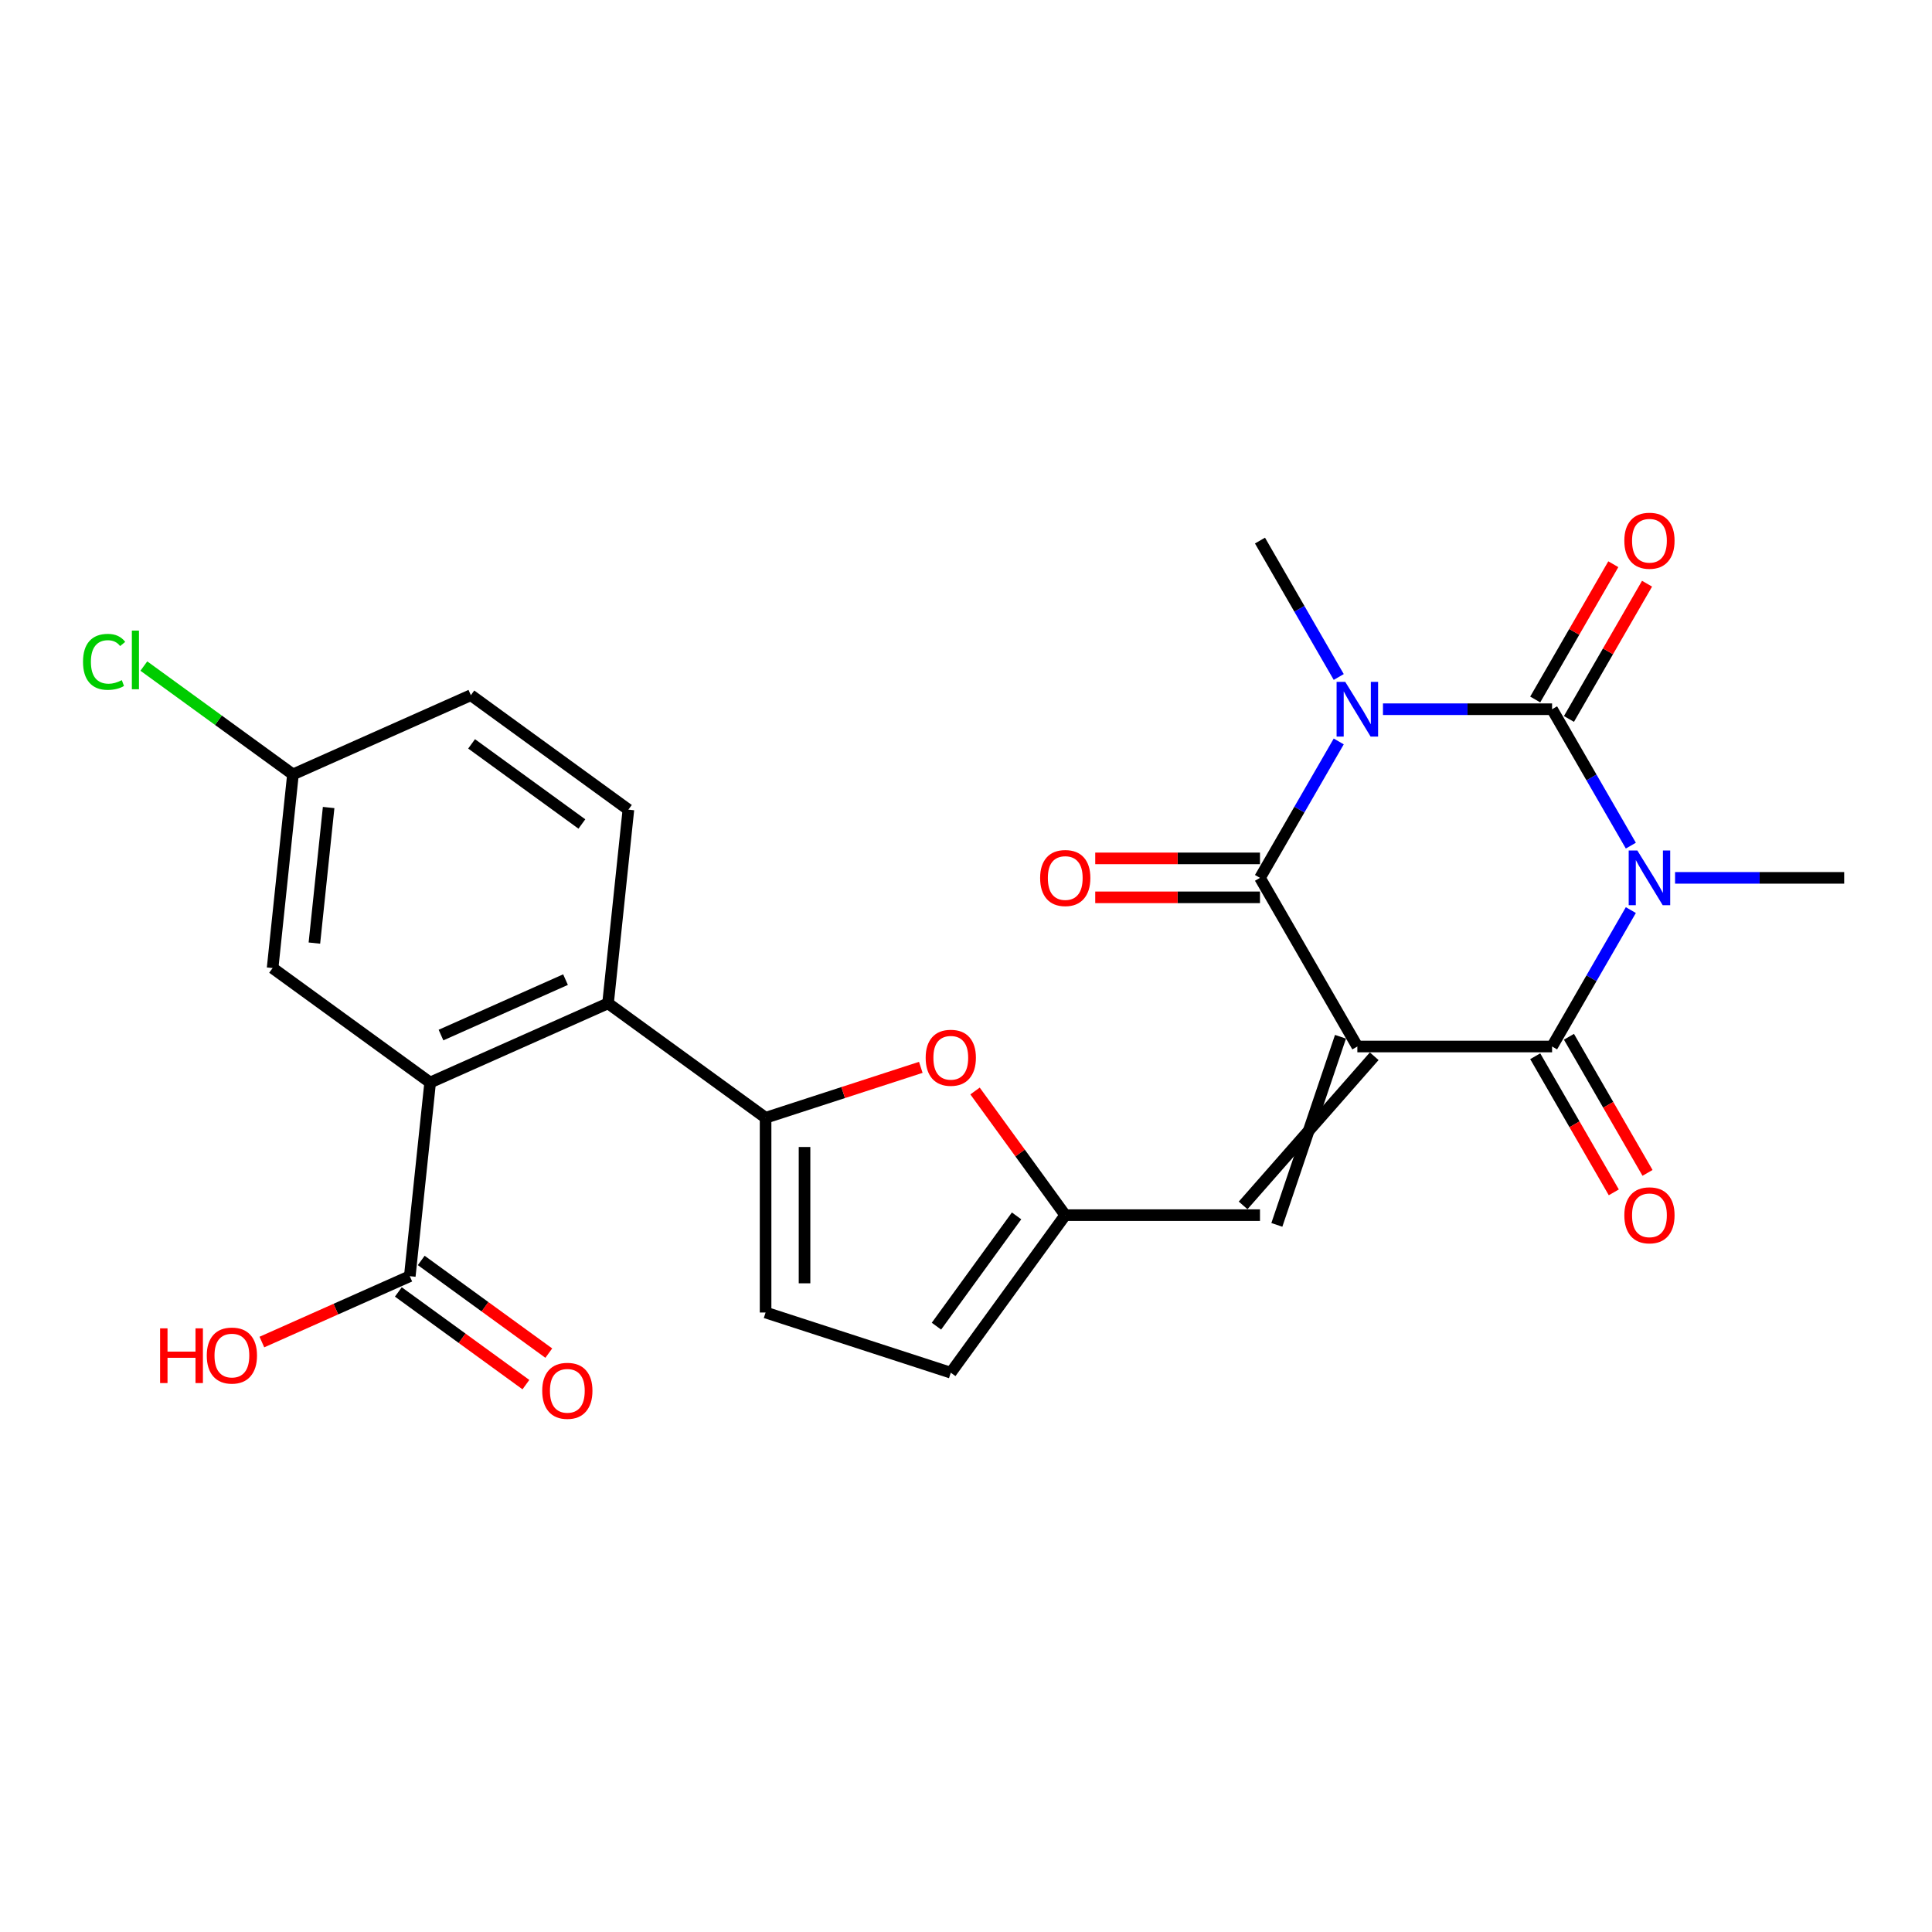<?xml version='1.0' encoding='iso-8859-1'?>
<svg version='1.1' baseProfile='full'
              xmlns='http://www.w3.org/2000/svg'
                      xmlns:rdkit='http://www.rdkit.org/xml'
                      xmlns:xlink='http://www.w3.org/1999/xlink'
                  xml:space='preserve'
width='1000px' height='1000px' viewBox='0 0 1000 1000'>
<!-- END OF HEADER -->
<rect style='opacity:1.0;fill:#FFFFFF;stroke:none' width='1000' height='1000' x='0' y='0'> </rect>
<path class='bond-3' d='M 702.562,541.669 L 652.165,454.38' style='fill:none;fill-rule:evenodd;stroke:#000000;stroke-width:6px;stroke-linecap:butt;stroke-linejoin:miter;stroke-opacity:1' />
<path class='bond-4' d='M 702.562,541.669 L 803.355,541.669' style='fill:none;fill-rule:evenodd;stroke:#000000;stroke-width:6px;stroke-linecap:butt;stroke-linejoin:miter;stroke-opacity:1' />
<path class='bond-6' d='M 693.833,536.63 L 660.894,633.999' style='fill:none;fill-rule:evenodd;stroke:#000000;stroke-width:6px;stroke-linecap:butt;stroke-linejoin:miter;stroke-opacity:1' />
<path class='bond-6' d='M 711.291,546.709 L 643.436,623.919' style='fill:none;fill-rule:evenodd;stroke:#000000;stroke-width:6px;stroke-linecap:butt;stroke-linejoin:miter;stroke-opacity:1' />
<path class='bond-0' d='M 844.122,471.059 L 823.739,506.364' style='fill:none;fill-rule:evenodd;stroke:#0000FF;stroke-width:6px;stroke-linecap:butt;stroke-linejoin:miter;stroke-opacity:1' />
<path class='bond-0' d='M 823.739,506.364 L 803.355,541.669' style='fill:none;fill-rule:evenodd;stroke:#000000;stroke-width:6px;stroke-linecap:butt;stroke-linejoin:miter;stroke-opacity:1' />
<path class='bond-2' d='M 844.122,437.7 L 823.739,402.395' style='fill:none;fill-rule:evenodd;stroke:#0000FF;stroke-width:6px;stroke-linecap:butt;stroke-linejoin:miter;stroke-opacity:1' />
<path class='bond-2' d='M 823.739,402.395 L 803.355,367.09' style='fill:none;fill-rule:evenodd;stroke:#000000;stroke-width:6px;stroke-linecap:butt;stroke-linejoin:miter;stroke-opacity:1' />
<path class='bond-21' d='M 867.012,454.38 L 910.779,454.38' style='fill:none;fill-rule:evenodd;stroke:#0000FF;stroke-width:6px;stroke-linecap:butt;stroke-linejoin:miter;stroke-opacity:1' />
<path class='bond-21' d='M 910.779,454.38 L 954.545,454.38' style='fill:none;fill-rule:evenodd;stroke:#000000;stroke-width:6px;stroke-linecap:butt;stroke-linejoin:miter;stroke-opacity:1' />
<path class='bond-1' d='M 692.932,383.77 L 672.548,419.075' style='fill:none;fill-rule:evenodd;stroke:#0000FF;stroke-width:6px;stroke-linecap:butt;stroke-linejoin:miter;stroke-opacity:1' />
<path class='bond-1' d='M 672.548,419.075 L 652.165,454.38' style='fill:none;fill-rule:evenodd;stroke:#000000;stroke-width:6px;stroke-linecap:butt;stroke-linejoin:miter;stroke-opacity:1' />
<path class='bond-20' d='M 692.932,350.41 L 672.548,315.105' style='fill:none;fill-rule:evenodd;stroke:#0000FF;stroke-width:6px;stroke-linecap:butt;stroke-linejoin:miter;stroke-opacity:1' />
<path class='bond-20' d='M 672.548,315.105 L 652.165,279.8' style='fill:none;fill-rule:evenodd;stroke:#000000;stroke-width:6px;stroke-linecap:butt;stroke-linejoin:miter;stroke-opacity:1' />
<path class='bond-26' d='M 715.822,367.09 L 759.588,367.09' style='fill:none;fill-rule:evenodd;stroke:#0000FF;stroke-width:6px;stroke-linecap:butt;stroke-linejoin:miter;stroke-opacity:1' />
<path class='bond-26' d='M 759.588,367.09 L 803.355,367.09' style='fill:none;fill-rule:evenodd;stroke:#000000;stroke-width:6px;stroke-linecap:butt;stroke-linejoin:miter;stroke-opacity:1' />
<path class='bond-14' d='M 812.084,372.13 L 832.294,337.125' style='fill:none;fill-rule:evenodd;stroke:#000000;stroke-width:6px;stroke-linecap:butt;stroke-linejoin:miter;stroke-opacity:1' />
<path class='bond-14' d='M 832.294,337.125 L 852.504,302.12' style='fill:none;fill-rule:evenodd;stroke:#FF0000;stroke-width:6px;stroke-linecap:butt;stroke-linejoin:miter;stroke-opacity:1' />
<path class='bond-14' d='M 794.626,362.05 L 814.836,327.045' style='fill:none;fill-rule:evenodd;stroke:#000000;stroke-width:6px;stroke-linecap:butt;stroke-linejoin:miter;stroke-opacity:1' />
<path class='bond-14' d='M 814.836,327.045 L 835.046,292.04' style='fill:none;fill-rule:evenodd;stroke:#FF0000;stroke-width:6px;stroke-linecap:butt;stroke-linejoin:miter;stroke-opacity:1' />
<path class='bond-16' d='M 652.165,444.3 L 609.528,444.3' style='fill:none;fill-rule:evenodd;stroke:#000000;stroke-width:6px;stroke-linecap:butt;stroke-linejoin:miter;stroke-opacity:1' />
<path class='bond-16' d='M 609.528,444.3 L 566.891,444.3' style='fill:none;fill-rule:evenodd;stroke:#FF0000;stroke-width:6px;stroke-linecap:butt;stroke-linejoin:miter;stroke-opacity:1' />
<path class='bond-16' d='M 652.165,464.459 L 609.528,464.459' style='fill:none;fill-rule:evenodd;stroke:#000000;stroke-width:6px;stroke-linecap:butt;stroke-linejoin:miter;stroke-opacity:1' />
<path class='bond-16' d='M 609.528,464.459 L 566.891,464.459' style='fill:none;fill-rule:evenodd;stroke:#FF0000;stroke-width:6px;stroke-linecap:butt;stroke-linejoin:miter;stroke-opacity:1' />
<path class='bond-17' d='M 794.626,546.709 L 814.963,581.934' style='fill:none;fill-rule:evenodd;stroke:#000000;stroke-width:6px;stroke-linecap:butt;stroke-linejoin:miter;stroke-opacity:1' />
<path class='bond-17' d='M 814.963,581.934 L 835.3,617.159' style='fill:none;fill-rule:evenodd;stroke:#FF0000;stroke-width:6px;stroke-linecap:butt;stroke-linejoin:miter;stroke-opacity:1' />
<path class='bond-17' d='M 812.084,536.63 L 832.421,571.855' style='fill:none;fill-rule:evenodd;stroke:#000000;stroke-width:6px;stroke-linecap:butt;stroke-linejoin:miter;stroke-opacity:1' />
<path class='bond-17' d='M 832.421,571.855 L 852.758,607.08' style='fill:none;fill-rule:evenodd;stroke:#FF0000;stroke-width:6px;stroke-linecap:butt;stroke-linejoin:miter;stroke-opacity:1' />
<path class='bond-5' d='M 396.266,578.562 L 436.436,565.51' style='fill:none;fill-rule:evenodd;stroke:#000000;stroke-width:6px;stroke-linecap:butt;stroke-linejoin:miter;stroke-opacity:1' />
<path class='bond-5' d='M 436.436,565.51 L 476.607,552.458' style='fill:none;fill-rule:evenodd;stroke:#FF0000;stroke-width:6px;stroke-linecap:butt;stroke-linejoin:miter;stroke-opacity:1' />
<path class='bond-7' d='M 396.266,578.562 L 314.722,519.317' style='fill:none;fill-rule:evenodd;stroke:#000000;stroke-width:6px;stroke-linecap:butt;stroke-linejoin:miter;stroke-opacity:1' />
<path class='bond-27' d='M 396.266,578.562 L 396.266,679.356' style='fill:none;fill-rule:evenodd;stroke:#000000;stroke-width:6px;stroke-linecap:butt;stroke-linejoin:miter;stroke-opacity:1' />
<path class='bond-27' d='M 416.425,593.681 L 416.425,664.237' style='fill:none;fill-rule:evenodd;stroke:#000000;stroke-width:6px;stroke-linecap:butt;stroke-linejoin:miter;stroke-opacity:1' />
<path class='bond-10' d='M 652.165,628.959 L 551.371,628.959' style='fill:none;fill-rule:evenodd;stroke:#000000;stroke-width:6px;stroke-linecap:butt;stroke-linejoin:miter;stroke-opacity:1' />
<path class='bond-8' d='M 314.722,519.317 L 222.643,560.314' style='fill:none;fill-rule:evenodd;stroke:#000000;stroke-width:6px;stroke-linecap:butt;stroke-linejoin:miter;stroke-opacity:1' />
<path class='bond-8' d='M 292.711,507.051 L 228.256,535.748' style='fill:none;fill-rule:evenodd;stroke:#000000;stroke-width:6px;stroke-linecap:butt;stroke-linejoin:miter;stroke-opacity:1' />
<path class='bond-15' d='M 314.722,519.317 L 325.258,419.076' style='fill:none;fill-rule:evenodd;stroke:#000000;stroke-width:6px;stroke-linecap:butt;stroke-linejoin:miter;stroke-opacity:1' />
<path class='bond-11' d='M 222.643,560.314 L 212.107,660.555' style='fill:none;fill-rule:evenodd;stroke:#000000;stroke-width:6px;stroke-linecap:butt;stroke-linejoin:miter;stroke-opacity:1' />
<path class='bond-18' d='M 222.643,560.314 L 141.099,501.069' style='fill:none;fill-rule:evenodd;stroke:#000000;stroke-width:6px;stroke-linecap:butt;stroke-linejoin:miter;stroke-opacity:1' />
<path class='bond-9' d='M 504.681,564.695 L 528.026,596.827' style='fill:none;fill-rule:evenodd;stroke:#FF0000;stroke-width:6px;stroke-linecap:butt;stroke-linejoin:miter;stroke-opacity:1' />
<path class='bond-9' d='M 528.026,596.827 L 551.371,628.959' style='fill:none;fill-rule:evenodd;stroke:#000000;stroke-width:6px;stroke-linecap:butt;stroke-linejoin:miter;stroke-opacity:1' />
<path class='bond-13' d='M 551.371,628.959 L 492.126,710.503' style='fill:none;fill-rule:evenodd;stroke:#000000;stroke-width:6px;stroke-linecap:butt;stroke-linejoin:miter;stroke-opacity:1' />
<path class='bond-13' d='M 526.176,629.342 L 484.704,686.422' style='fill:none;fill-rule:evenodd;stroke:#000000;stroke-width:6px;stroke-linecap:butt;stroke-linejoin:miter;stroke-opacity:1' />
<path class='bond-19' d='M 206.183,668.71 L 239.195,692.694' style='fill:none;fill-rule:evenodd;stroke:#000000;stroke-width:6px;stroke-linecap:butt;stroke-linejoin:miter;stroke-opacity:1' />
<path class='bond-19' d='M 239.195,692.694 L 272.207,716.679' style='fill:none;fill-rule:evenodd;stroke:#FF0000;stroke-width:6px;stroke-linecap:butt;stroke-linejoin:miter;stroke-opacity:1' />
<path class='bond-19' d='M 218.032,652.401 L 251.044,676.385' style='fill:none;fill-rule:evenodd;stroke:#000000;stroke-width:6px;stroke-linecap:butt;stroke-linejoin:miter;stroke-opacity:1' />
<path class='bond-19' d='M 251.044,676.385 L 284.056,700.37' style='fill:none;fill-rule:evenodd;stroke:#FF0000;stroke-width:6px;stroke-linecap:butt;stroke-linejoin:miter;stroke-opacity:1' />
<path class='bond-23' d='M 212.107,660.555 L 173.827,677.598' style='fill:none;fill-rule:evenodd;stroke:#000000;stroke-width:6px;stroke-linecap:butt;stroke-linejoin:miter;stroke-opacity:1' />
<path class='bond-23' d='M 173.827,677.598 L 135.548,694.642' style='fill:none;fill-rule:evenodd;stroke:#FF0000;stroke-width:6px;stroke-linecap:butt;stroke-linejoin:miter;stroke-opacity:1' />
<path class='bond-12' d='M 396.266,679.356 L 492.126,710.503' style='fill:none;fill-rule:evenodd;stroke:#000000;stroke-width:6px;stroke-linecap:butt;stroke-linejoin:miter;stroke-opacity:1' />
<path class='bond-24' d='M 325.258,419.076 L 243.715,359.831' style='fill:none;fill-rule:evenodd;stroke:#000000;stroke-width:6px;stroke-linecap:butt;stroke-linejoin:miter;stroke-opacity:1' />
<path class='bond-24' d='M 301.178,426.498 L 244.097,385.027' style='fill:none;fill-rule:evenodd;stroke:#000000;stroke-width:6px;stroke-linecap:butt;stroke-linejoin:miter;stroke-opacity:1' />
<path class='bond-28' d='M 141.099,501.069 L 151.635,400.828' style='fill:none;fill-rule:evenodd;stroke:#000000;stroke-width:6px;stroke-linecap:butt;stroke-linejoin:miter;stroke-opacity:1' />
<path class='bond-28' d='M 162.728,488.14 L 170.103,417.971' style='fill:none;fill-rule:evenodd;stroke:#000000;stroke-width:6px;stroke-linecap:butt;stroke-linejoin:miter;stroke-opacity:1' />
<path class='bond-22' d='M 151.635,400.828 L 243.715,359.831' style='fill:none;fill-rule:evenodd;stroke:#000000;stroke-width:6px;stroke-linecap:butt;stroke-linejoin:miter;stroke-opacity:1' />
<path class='bond-25' d='M 151.635,400.828 L 113.043,372.789' style='fill:none;fill-rule:evenodd;stroke:#000000;stroke-width:6px;stroke-linecap:butt;stroke-linejoin:miter;stroke-opacity:1' />
<path class='bond-25' d='M 113.043,372.789 L 74.451,344.75' style='fill:none;fill-rule:evenodd;stroke:#00CC00;stroke-width:6px;stroke-linecap:butt;stroke-linejoin:miter;stroke-opacity:1' />
<path  class='atom-1' d='M 847.492 440.22
L 856.772 455.22
Q 857.692 456.7, 859.172 459.38
Q 860.652 462.06, 860.732 462.22
L 860.732 440.22
L 864.492 440.22
L 864.492 468.54
L 860.612 468.54
L 850.652 452.14
Q 849.492 450.22, 848.252 448.02
Q 847.052 445.82, 846.692 445.14
L 846.692 468.54
L 843.012 468.54
L 843.012 440.22
L 847.492 440.22
' fill='#0000FF'/>
<path  class='atom-2' d='M 696.302 352.93
L 705.582 367.93
Q 706.502 369.41, 707.982 372.09
Q 709.462 374.77, 709.542 374.93
L 709.542 352.93
L 713.302 352.93
L 713.302 381.25
L 709.422 381.25
L 699.462 364.85
Q 698.302 362.93, 697.062 360.73
Q 695.862 358.53, 695.502 357.85
L 695.502 381.25
L 691.822 381.25
L 691.822 352.93
L 696.302 352.93
' fill='#0000FF'/>
<path  class='atom-10' d='M 479.126 547.495
Q 479.126 540.695, 482.486 536.895
Q 485.846 533.095, 492.126 533.095
Q 498.406 533.095, 501.766 536.895
Q 505.126 540.695, 505.126 547.495
Q 505.126 554.375, 501.726 558.295
Q 498.326 562.175, 492.126 562.175
Q 485.886 562.175, 482.486 558.295
Q 479.126 554.415, 479.126 547.495
M 492.126 558.975
Q 496.446 558.975, 498.766 556.095
Q 501.126 553.175, 501.126 547.495
Q 501.126 541.935, 498.766 539.135
Q 496.446 536.295, 492.126 536.295
Q 487.806 536.295, 485.446 539.095
Q 483.126 541.895, 483.126 547.495
Q 483.126 553.215, 485.446 556.095
Q 487.806 558.975, 492.126 558.975
' fill='#FF0000'/>
<path  class='atom-15' d='M 840.752 279.88
Q 840.752 273.08, 844.112 269.28
Q 847.472 265.48, 853.752 265.48
Q 860.032 265.48, 863.392 269.28
Q 866.752 273.08, 866.752 279.88
Q 866.752 286.76, 863.352 290.68
Q 859.952 294.56, 853.752 294.56
Q 847.512 294.56, 844.112 290.68
Q 840.752 286.8, 840.752 279.88
M 853.752 291.36
Q 858.072 291.36, 860.392 288.48
Q 862.752 285.56, 862.752 279.88
Q 862.752 274.32, 860.392 271.52
Q 858.072 268.68, 853.752 268.68
Q 849.432 268.68, 847.072 271.48
Q 844.752 274.28, 844.752 279.88
Q 844.752 285.6, 847.072 288.48
Q 849.432 291.36, 853.752 291.36
' fill='#FF0000'/>
<path  class='atom-17' d='M 538.371 454.46
Q 538.371 447.66, 541.731 443.86
Q 545.091 440.06, 551.371 440.06
Q 557.651 440.06, 561.011 443.86
Q 564.371 447.66, 564.371 454.46
Q 564.371 461.34, 560.971 465.26
Q 557.571 469.14, 551.371 469.14
Q 545.131 469.14, 541.731 465.26
Q 538.371 461.38, 538.371 454.46
M 551.371 465.94
Q 555.691 465.94, 558.011 463.06
Q 560.371 460.14, 560.371 454.46
Q 560.371 448.9, 558.011 446.1
Q 555.691 443.26, 551.371 443.26
Q 547.051 443.26, 544.691 446.06
Q 542.371 448.86, 542.371 454.46
Q 542.371 460.18, 544.691 463.06
Q 547.051 465.94, 551.371 465.94
' fill='#FF0000'/>
<path  class='atom-18' d='M 840.752 629.039
Q 840.752 622.239, 844.112 618.439
Q 847.472 614.639, 853.752 614.639
Q 860.032 614.639, 863.392 618.439
Q 866.752 622.239, 866.752 629.039
Q 866.752 635.919, 863.352 639.839
Q 859.952 643.719, 853.752 643.719
Q 847.512 643.719, 844.112 639.839
Q 840.752 635.959, 840.752 629.039
M 853.752 640.519
Q 858.072 640.519, 860.392 637.639
Q 862.752 634.719, 862.752 629.039
Q 862.752 623.479, 860.392 620.679
Q 858.072 617.839, 853.752 617.839
Q 849.432 617.839, 847.072 620.639
Q 844.752 623.439, 844.752 629.039
Q 844.752 634.759, 847.072 637.639
Q 849.432 640.519, 853.752 640.519
' fill='#FF0000'/>
<path  class='atom-20' d='M 280.651 719.88
Q 280.651 713.08, 284.011 709.28
Q 287.371 705.48, 293.651 705.48
Q 299.931 705.48, 303.291 709.28
Q 306.651 713.08, 306.651 719.88
Q 306.651 726.76, 303.251 730.68
Q 299.851 734.56, 293.651 734.56
Q 287.411 734.56, 284.011 730.68
Q 280.651 726.8, 280.651 719.88
M 293.651 731.36
Q 297.971 731.36, 300.291 728.48
Q 302.651 725.56, 302.651 719.88
Q 302.651 714.32, 300.291 711.52
Q 297.971 708.68, 293.651 708.68
Q 289.331 708.68, 286.971 711.48
Q 284.651 714.28, 284.651 719.88
Q 284.651 725.6, 286.971 728.48
Q 289.331 731.36, 293.651 731.36
' fill='#FF0000'/>
<path  class='atom-24' d='M 82.868 687.552
L 86.708 687.552
L 86.708 699.592
L 101.188 699.592
L 101.188 687.552
L 105.028 687.552
L 105.028 715.872
L 101.188 715.872
L 101.188 702.792
L 86.708 702.792
L 86.708 715.872
L 82.868 715.872
L 82.868 687.552
' fill='#FF0000'/>
<path  class='atom-24' d='M 107.028 701.632
Q 107.028 694.832, 110.388 691.032
Q 113.748 687.232, 120.028 687.232
Q 126.308 687.232, 129.668 691.032
Q 133.028 694.832, 133.028 701.632
Q 133.028 708.512, 129.628 712.432
Q 126.228 716.312, 120.028 716.312
Q 113.788 716.312, 110.388 712.432
Q 107.028 708.552, 107.028 701.632
M 120.028 713.112
Q 124.348 713.112, 126.668 710.232
Q 129.028 707.312, 129.028 701.632
Q 129.028 696.072, 126.668 693.272
Q 124.348 690.432, 120.028 690.432
Q 115.708 690.432, 113.348 693.232
Q 111.028 696.032, 111.028 701.632
Q 111.028 707.352, 113.348 710.232
Q 115.708 713.112, 120.028 713.112
' fill='#FF0000'/>
<path  class='atom-26' d='M 42.971 342.563
Q 42.971 335.523, 46.251 331.843
Q 49.571 328.123, 55.851 328.123
Q 61.691 328.123, 64.811 332.243
L 62.171 334.403
Q 59.891 331.403, 55.851 331.403
Q 51.571 331.403, 49.291 334.283
Q 47.051 337.123, 47.051 342.563
Q 47.051 348.163, 49.371 351.043
Q 51.731 353.923, 56.291 353.923
Q 59.411 353.923, 63.051 352.043
L 64.171 355.043
Q 62.691 356.003, 60.451 356.563
Q 58.211 357.123, 55.731 357.123
Q 49.571 357.123, 46.251 353.363
Q 42.971 349.603, 42.971 342.563
' fill='#00CC00'/>
<path  class='atom-26' d='M 68.251 326.403
L 71.931 326.403
L 71.931 356.763
L 68.251 356.763
L 68.251 326.403
' fill='#00CC00'/>
</svg>
